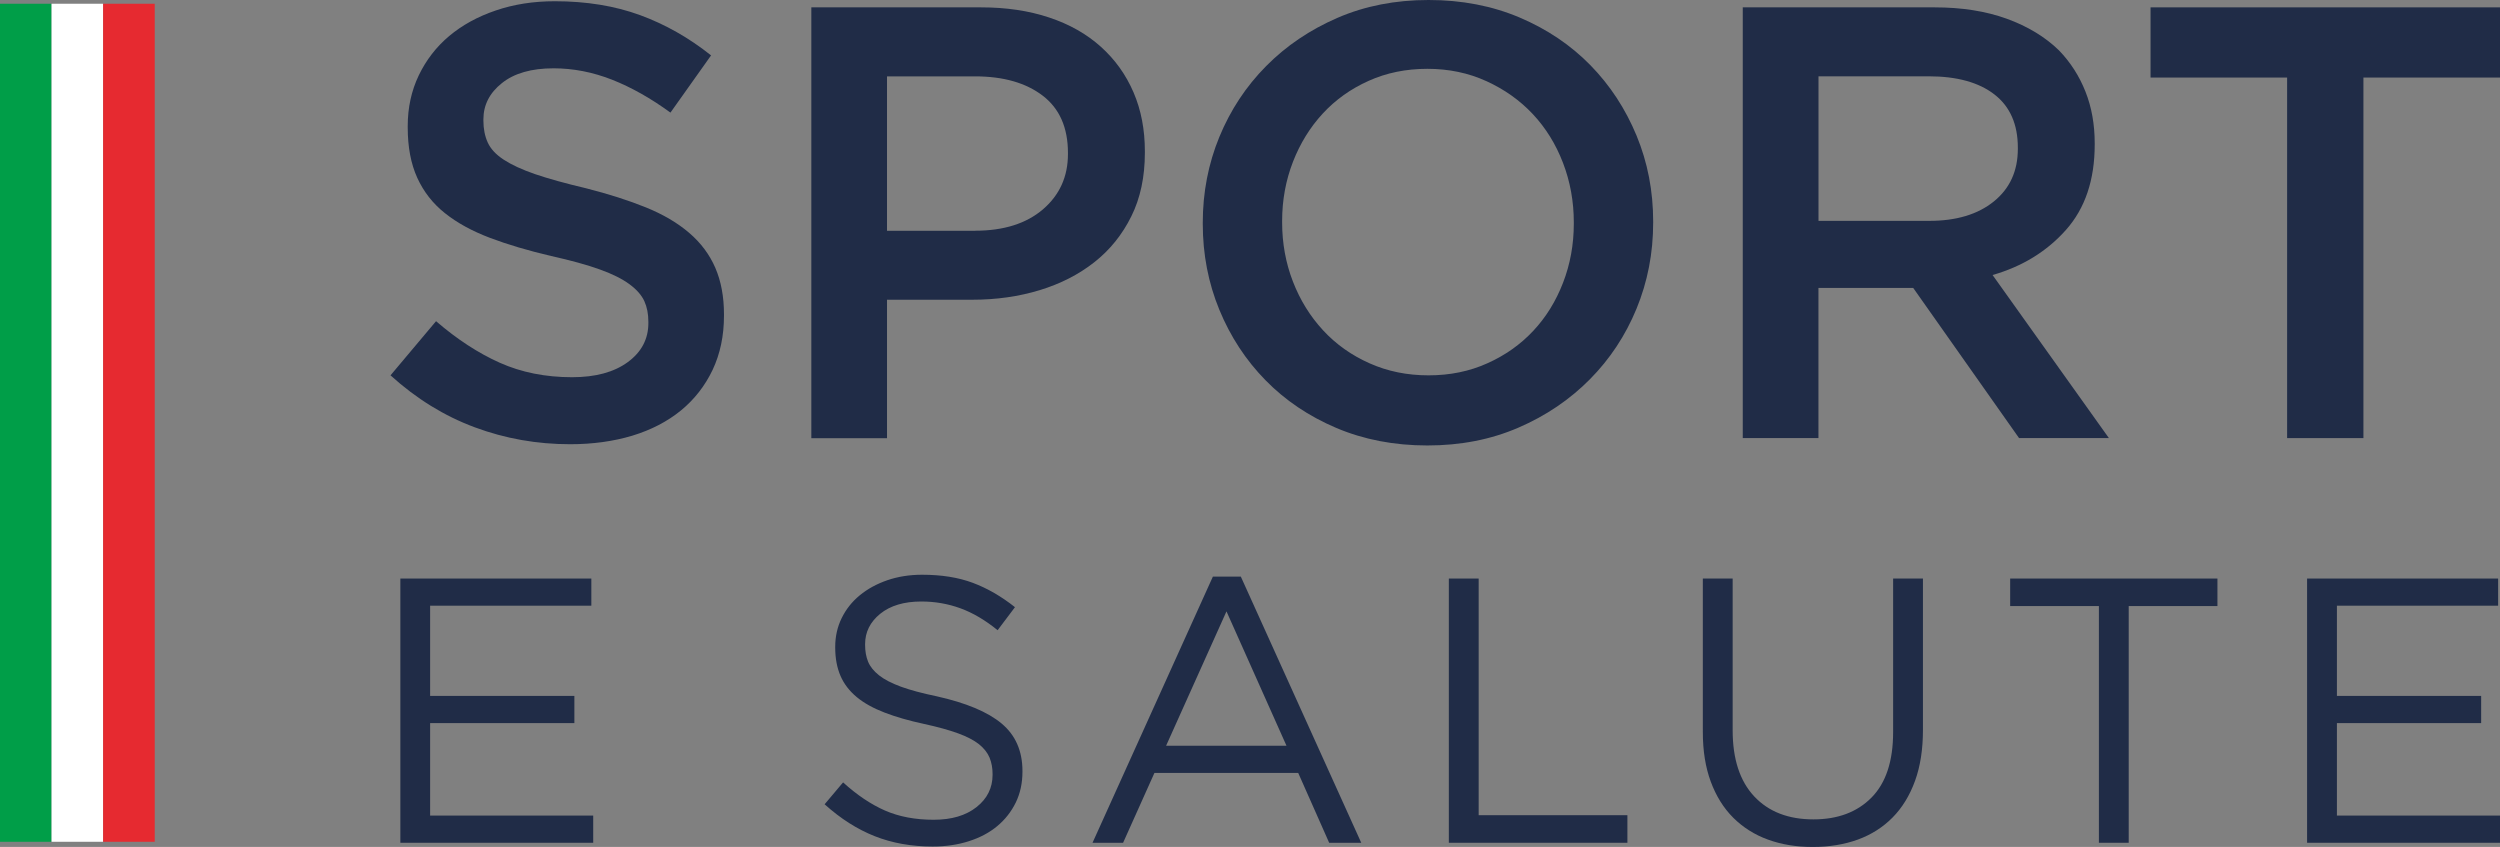 <svg xmlns="http://www.w3.org/2000/svg" xmlns:xlink="http://www.w3.org/1999/xlink" id="Livello_1" x="0px" y="0px" width="40.07px" height="13.575px" viewBox="0 0 40.07 13.575" style="enable-background:new 0 0 40.07 13.575;" xml:space="preserve"><rect x="0" y="0" width="40.07" height="13.575" fill="#808080" stroke="none"/><style type="text/css">	.st0{fill:#202C47;}	.st1{fill:#009E48;}	.st2{fill:#FFFFFF;}	.st3{fill:#E62A30;}</style><title>logo_sport_salute</title><g>	<path class="st0" d="M9.139,7.12c-0.533,0-1.042-0.09-1.529-0.271   C7.124,6.669,6.673,6.391,6.259,6.016l0.73-0.868   C7.324,5.437,7.664,5.659,8.01,5.814C8.355,5.968,8.741,6.046,9.169,6.046   c0.375,0,0.672-0.08,0.893-0.242c0.22-0.161,0.33-0.37,0.33-0.626V5.158   c0-0.125-0.021-0.235-0.064-0.33c-0.043-0.095-0.122-0.186-0.237-0.271   C9.975,4.471,9.818,4.392,9.617,4.32C9.416,4.247,9.155,4.175,8.833,4.103   C8.465,4.017,8.138,3.92,7.852,3.812C7.566,3.703,7.326,3.572,7.132,3.417   C6.938,3.263,6.79,3.074,6.688,2.85c-0.102-0.224-0.153-0.493-0.153-0.809   V2.022c0-0.296,0.059-0.567,0.177-0.814c0.119-0.247,0.281-0.457,0.488-0.631   C7.408,0.403,7.656,0.266,7.946,0.168C8.235,0.069,8.55,0.02,8.892,0.02   c0.506,0,0.961,0.074,1.366,0.222c0.404,0.148,0.784,0.363,1.139,0.646   l-0.651,0.917c-0.315-0.23-0.628-0.406-0.937-0.528   C9.5,1.156,9.188,1.095,8.873,1.095c-0.355,0-0.631,0.079-0.828,0.237   C7.847,1.489,7.748,1.683,7.748,1.913v0.02c0,0.131,0.023,0.248,0.069,0.35   c0.046,0.102,0.131,0.194,0.256,0.276c0.125,0.082,0.292,0.159,0.503,0.232   C8.787,2.863,9.06,2.939,9.395,3.018c0.361,0.092,0.68,0.194,0.957,0.306   c0.276,0.112,0.508,0.248,0.695,0.409c0.188,0.161,0.327,0.349,0.419,0.562   c0.092,0.214,0.138,0.462,0.138,0.745v0.02c0,0.322-0.061,0.611-0.182,0.868   c-0.122,0.256-0.291,0.473-0.508,0.651c-0.217,0.177-0.477,0.312-0.779,0.404   C9.832,7.074,9.5,7.12,9.139,7.12"></path>	<path class="st0" d="M13.005,0.118h2.722c0.401,0,0.764,0.054,1.09,0.163   c0.325,0.108,0.602,0.265,0.828,0.469c0.227,0.204,0.401,0.447,0.523,0.73   c0.122,0.283,0.182,0.598,0.182,0.947v0.02c0,0.388-0.072,0.728-0.217,1.02   c-0.145,0.293-0.342,0.538-0.592,0.735c-0.25,0.197-0.543,0.347-0.878,0.449   c-0.335,0.102-0.694,0.153-1.075,0.153h-1.371v2.219h-1.213V0.118z M15.628,3.698   c0.46,0,0.823-0.115,1.09-0.344c0.266-0.229,0.399-0.524,0.399-0.884V2.451   c0-0.406-0.135-0.712-0.405-0.918c-0.27-0.206-0.631-0.309-1.085-0.309h-1.41   v2.475H15.628z"></path>	<path class="st0" d="M22.878,7.14c-0.532,0-1.019-0.094-1.46-0.281   c-0.44-0.187-0.819-0.442-1.134-0.764c-0.316-0.322-0.562-0.698-0.74-1.129   c-0.177-0.43-0.266-0.889-0.266-1.376V3.57c0-0.487,0.089-0.945,0.266-1.376   c0.178-0.431,0.427-0.809,0.749-1.134c0.322-0.326,0.704-0.583,1.144-0.774   C21.878,0.095,22.365,0,22.897,0c0.533,0,1.019,0.094,1.46,0.281   c0.44,0.187,0.819,0.442,1.134,0.764c0.315,0.322,0.562,0.699,0.74,1.129   c0.178,0.431,0.266,0.889,0.266,1.376v0.02c0,0.486-0.089,0.945-0.266,1.376   c-0.177,0.431-0.427,0.809-0.749,1.134c-0.322,0.325-0.704,0.584-1.144,0.774   C23.897,7.045,23.41,7.14,22.878,7.14 M22.897,6.016   c0.342,0,0.656-0.064,0.942-0.193c0.286-0.128,0.531-0.301,0.735-0.519   c0.204-0.217,0.363-0.474,0.478-0.771c0.115-0.297,0.173-0.613,0.173-0.949   V3.565c0-0.336-0.058-0.654-0.173-0.954c-0.115-0.3-0.276-0.56-0.483-0.781   c-0.207-0.221-0.455-0.397-0.744-0.529c-0.289-0.132-0.605-0.198-0.947-0.198   c-0.342,0-0.656,0.064-0.942,0.193c-0.286,0.128-0.531,0.303-0.735,0.524   c-0.204,0.221-0.363,0.479-0.478,0.775c-0.115,0.297-0.173,0.613-0.173,0.949   v0.02c0,0.336,0.058,0.652,0.173,0.949c0.115,0.297,0.276,0.557,0.483,0.781   c0.207,0.224,0.455,0.4,0.745,0.529C22.24,5.952,22.555,6.016,22.897,6.016"></path>	<path class="st0" d="M27.933,0.118h3.077c0.434,0,0.819,0.061,1.154,0.182   c0.335,0.122,0.615,0.291,0.838,0.508c0.184,0.191,0.325,0.411,0.424,0.661   c0.099,0.25,0.148,0.526,0.148,0.828v0.02c0,0.565-0.153,1.021-0.459,1.366   c-0.306,0.345-0.699,0.587-1.178,0.725l1.864,2.613h-1.44l-1.696-2.406h-1.519   v2.406h-1.213V0.118z M30.921,3.54c0.434,0,0.779-0.103,1.036-0.311   c0.256-0.207,0.385-0.488,0.385-0.843V2.367c0-0.375-0.125-0.659-0.375-0.853   c-0.25-0.194-0.602-0.291-1.055-0.291h-1.765v2.317H30.921z"></path>	<polygon class="st0" points="36.658,1.243 34.469,1.243 34.469,0.118 40.07,0.118    40.07,1.243 37.881,1.243 37.881,7.022 36.658,7.022  "></polygon>	<polygon class="st0" points="6.417,9.273 9.478,9.273 9.478,9.708 6.894,9.708    6.894,11.154 9.206,11.154 9.206,11.59 6.894,11.59 6.894,13.072 9.508,13.072    9.508,13.508 6.417,13.508  "></polygon>	<path class="st0" d="M14.948,13.568c-0.339,0-0.648-0.055-0.929-0.166   c-0.28-0.111-0.547-0.281-0.802-0.511l0.296-0.351   c0.222,0.202,0.446,0.352,0.671,0.451c0.226,0.099,0.486,0.148,0.781,0.148   c0.286,0,0.515-0.067,0.687-0.203c0.171-0.135,0.257-0.308,0.257-0.517v-0.012   c0-0.097-0.016-0.184-0.048-0.263c-0.033-0.079-0.089-0.15-0.169-0.215   c-0.081-0.064-0.193-0.123-0.336-0.175c-0.143-0.052-0.326-0.103-0.547-0.151   c-0.242-0.052-0.453-0.113-0.632-0.182c-0.179-0.069-0.328-0.151-0.445-0.248   c-0.117-0.097-0.204-0.21-0.26-0.339c-0.056-0.129-0.085-0.28-0.085-0.454   v-0.012c0-0.165,0.034-0.319,0.103-0.46c0.069-0.141,0.165-0.263,0.29-0.366   c0.125-0.103,0.272-0.183,0.442-0.242c0.169-0.058,0.355-0.088,0.557-0.088   c0.311,0,0.582,0.043,0.814,0.13c0.232,0.087,0.457,0.217,0.675,0.39   l-0.278,0.369c-0.198-0.161-0.396-0.278-0.596-0.351   c-0.2-0.073-0.409-0.109-0.626-0.109c-0.278,0-0.498,0.066-0.66,0.197   c-0.161,0.131-0.242,0.293-0.242,0.487v0.012c0,0.101,0.016,0.191,0.048,0.269   c0.032,0.078,0.091,0.151,0.175,0.218c0.085,0.067,0.201,0.127,0.35,0.182   c0.149,0.054,0.34,0.106,0.573,0.154c0.471,0.105,0.818,0.25,1.041,0.436   c0.223,0.186,0.335,0.44,0.335,0.762v0.012c0,0.182-0.036,0.346-0.107,0.493   c-0.072,0.147-0.171,0.273-0.297,0.378c-0.126,0.105-0.277,0.185-0.455,0.242   C15.351,13.54,15.157,13.568,14.948,13.568"></path>	<path class="st0" d="M19.44,9.242h0.448l1.93,4.266h-0.514l-0.496-1.119h-2.305   l-0.502,1.119h-0.49L19.44,9.242z M20.62,11.953l-0.962-2.154l-0.968,2.154   H20.62z"></path>	<polygon class="st0" points="23.222,9.273 23.7,9.273 23.7,13.066 26.084,13.066    26.084,13.508 23.222,13.508  "></polygon>	<path class="st0" d="M29.054,13.575c-0.262,0-0.501-0.039-0.717-0.118   c-0.216-0.078-0.401-0.196-0.557-0.351c-0.155-0.155-0.275-0.348-0.36-0.578   c-0.085-0.23-0.127-0.494-0.127-0.793V9.273h0.478v2.432   c0,0.46,0.115,0.813,0.345,1.059c0.23,0.246,0.547,0.369,0.95,0.369   c0.391,0,0.702-0.117,0.932-0.351c0.23-0.234,0.345-0.583,0.345-1.047V9.273   h0.478v2.426c0,0.311-0.042,0.583-0.127,0.817   c-0.085,0.234-0.205,0.43-0.36,0.587c-0.155,0.157-0.341,0.275-0.557,0.354   C29.562,13.535,29.321,13.575,29.054,13.575"></path>	<polygon class="st0" points="33.641,9.714 32.219,9.714 32.219,9.273 35.541,9.273    35.541,9.714 34.119,9.714 34.119,13.508 33.641,13.508  "></polygon>	<polygon class="st0" points="36.978,9.273 40.04,9.273 40.04,9.708 37.456,9.708    37.456,11.154 39.768,11.154 39.768,11.59 37.456,11.59 37.456,13.072    40.07,13.072 40.07,13.508 36.978,13.508  "></polygon>	<rect y="0.06" class="st1" width="0.827" height="13.432"></rect>	<rect x="0.826" y="0.06" class="st2" width="0.827" height="13.432"></rect>	<rect x="1.653" y="0.06" class="st3" width="0.827" height="13.432"></rect></g></svg>